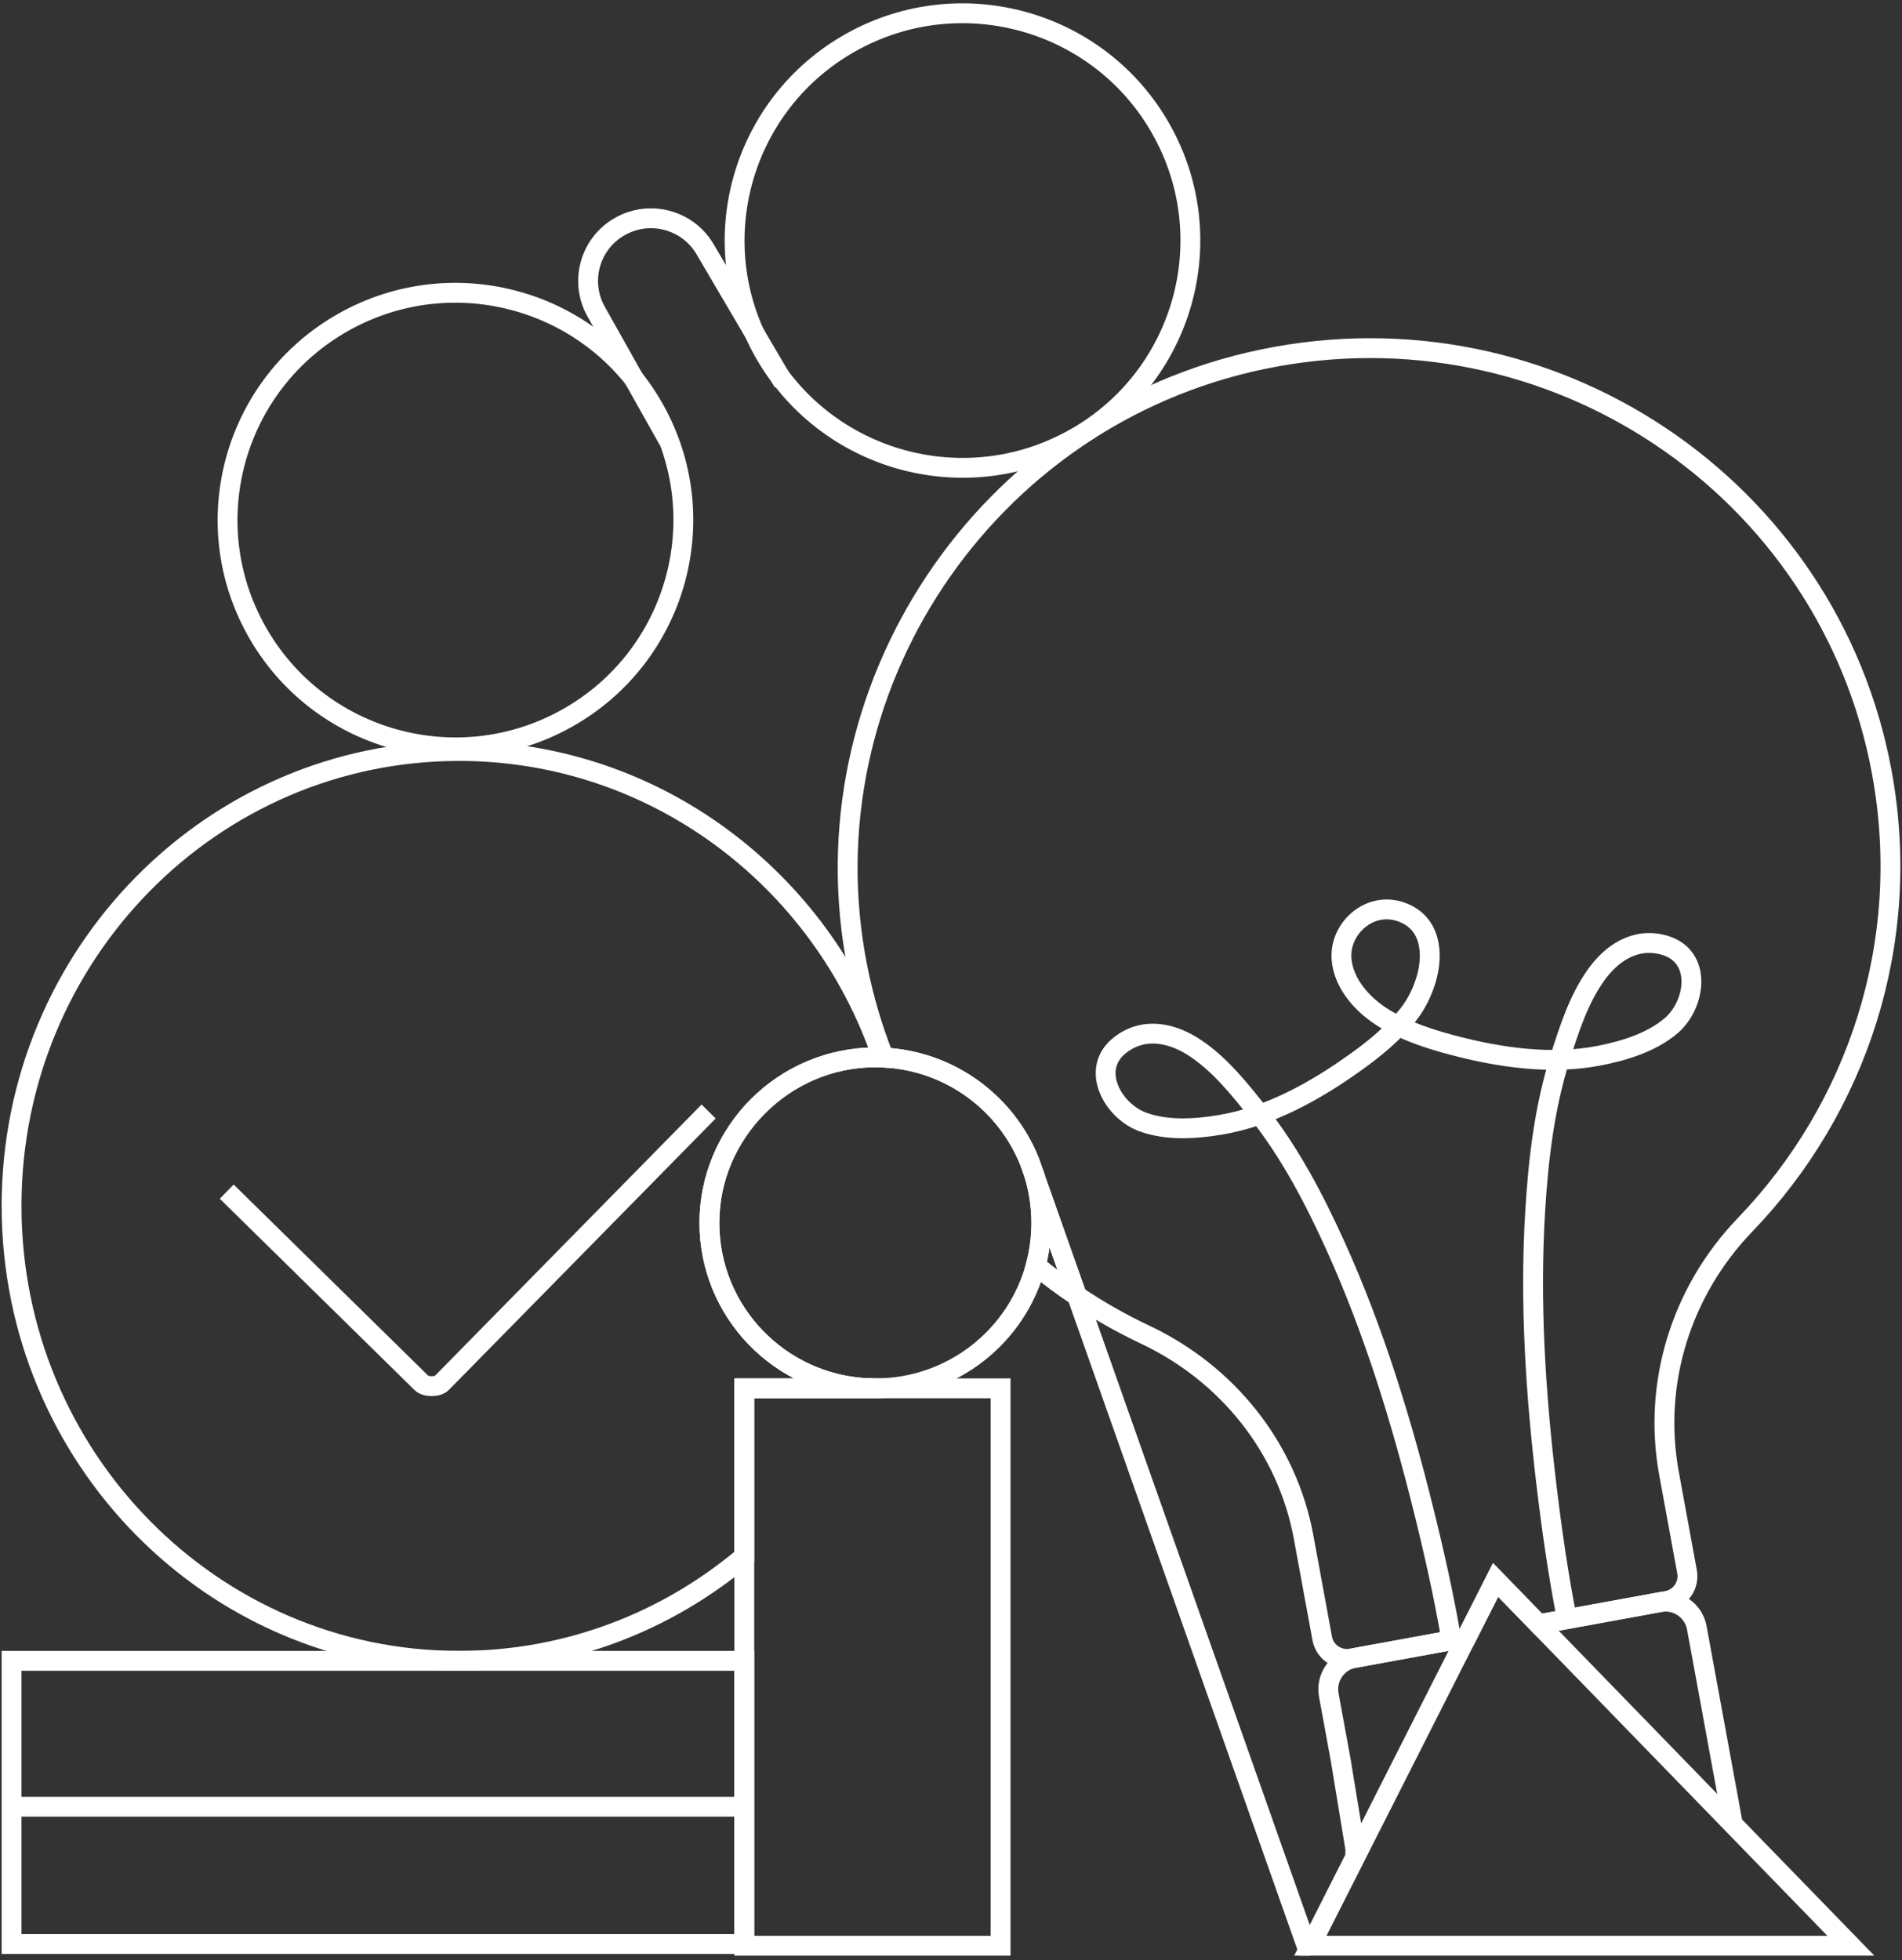 <?xml version="1.0" encoding="UTF-8"?> <svg xmlns="http://www.w3.org/2000/svg" width="329" height="339" viewBox="0 0 329 339" fill="none"><rect x="0" y="0" width="329" height="339" fill="#333333" stroke="none"/><path d="M226.466 336.913L226.66 336.535H225.999L186.304 224.157L178.854 203.054" stroke="white" stroke-width="3.433" stroke-miterlimit="10"></path><path d="M234.435 321.086V319.767L231.904 304.379L229.85 293.194C229.294 290.187 231.261 287.311 234.232 286.775L253.656 283.223" stroke="white" stroke-width="3.433" stroke-miterlimit="10"></path><path d="M320.155 336.534H226.658L234.84 320.372L253.656 283.221L258.7 273.267L266.15 280.934V280.943L299.743 315.527L299.752 315.536L320.155 336.534Z" stroke="white" stroke-width="3.433" stroke-miterlimit="10"></path><path d="M266.15 280.944L287.126 277.11C290.098 276.565 292.963 278.561 293.51 281.56L299.744 315.528" stroke="white" stroke-width="3.433" stroke-miterlimit="10"></path><path d="M301.878 211.821C290.83 223.278 285.831 239.229 288.696 254.828L291.818 271.852C292.25 274.2 290.671 276.46 288.317 276.89L287.127 277.11L266.151 280.935L258.701 273.268L253.657 283.222L234.233 286.774L233.783 286.853C231.412 287.284 229.146 285.728 228.713 283.38L225.495 265.873C222.665 250.44 212.322 237.558 198.074 230.84C193.983 228.906 190.05 226.672 186.303 224.158C183.843 222.513 181.454 220.746 179.17 218.855C179.787 216.507 180.122 214.045 180.122 211.504C180.122 208.558 179.673 205.727 178.853 203.054C178.844 203.036 178.835 203.019 178.835 203.001L178.138 201.04L178.112 200.961C174.074 190.814 164.384 183.507 152.913 182.917C150.938 177.94 149.386 172.717 148.31 167.283C138.823 119.351 170.318 72.097 218.459 62.125C268.223 51.819 316.444 84.24 325.517 133.631C330.922 163.045 321.214 191.719 301.878 211.821V211.821Z" stroke="white" stroke-width="3.433" stroke-miterlimit="10"></path><path d="M271.045 280.037C269.555 272.466 268.453 264.798 267.536 257.139C265.631 241.32 264.573 225.273 265.561 209.304C266.107 200.379 267.174 191.384 269.916 182.775C271.433 178 273.029 172.971 275.983 168.767C278.733 164.854 282.895 162.032 287.912 163.483C294.525 165.408 293.326 173.744 289.102 177.376C285.752 180.251 281.114 181.693 276.794 182.555C268.285 184.243 259.309 182.907 251.012 180.7C247.08 179.653 243.103 178.308 239.638 176.259C235.891 174.043 232.417 170.28 232.056 165.918C231.615 160.642 236.843 155.806 242.345 157.723C247.53 159.526 248.023 164.942 246.674 169.453C246.022 171.616 244.982 173.736 243.544 175.547C241.031 178.686 237.796 181.368 234.489 183.716C227.524 188.71 219.597 193.142 211.044 194.558C206.706 195.279 201.857 195.578 197.695 194.065C192.458 192.166 188.358 184.797 193.877 180.656C198.039 177.525 202.933 178.677 206.909 181.377C211.159 184.261 214.448 188.411 217.56 192.333C223.186 199.429 227.365 207.449 231.059 215.6C237.646 230.179 242.363 245.559 246.207 261.026C248.067 268.509 249.769 276.071 251.065 283.677" stroke="white" stroke-width="3.433" stroke-miterlimit="10"></path><path d="M98.044 124.24C117.036 113.626 123.808 89.674 113.165 70.742C102.523 51.801 78.505 45.048 59.522 55.661C40.53 66.275 33.758 90.227 44.401 109.159C55.043 128.1 79.061 134.853 98.044 124.24Z" stroke="white" stroke-width="3.433" stroke-miterlimit="10"></path><path d="M185.749 75.903C204.741 65.29 211.513 41.337 200.87 22.405C190.237 3.456 166.219 -3.297 147.227 7.316C128.235 17.93 121.463 41.882 132.106 60.814C142.748 79.755 166.766 86.508 185.749 75.895V75.903Z" stroke="white" stroke-width="3.433" stroke-miterlimit="10"></path><path d="M115.628 76.159L103.116 53.886C100.18 48.663 102.049 42.059 107.287 39.14C112.524 36.212 119.146 38.076 122.073 43.299L135.528 66.179" stroke="white" stroke-width="3.433" stroke-miterlimit="10"></path><path d="M180.124 211.503C180.124 214.044 179.789 216.506 179.172 218.854C175.918 231.103 164.729 240.125 151.416 240.125C151.063 240.125 150.701 240.116 150.349 240.107C134.989 239.544 122.707 226.961 122.707 211.503C122.707 196.044 135.562 182.881 151.416 182.881C151.812 182.881 152.209 182.89 152.606 182.907C152.712 182.907 152.809 182.916 152.915 182.916C164.386 183.505 174.076 190.812 178.114 200.96L178.14 201.039L178.837 203C178.837 203 178.846 203.035 178.854 203.052C179.674 205.726 180.124 208.557 180.124 211.503V211.503Z" stroke="white" stroke-width="3.433" stroke-miterlimit="10"></path><path d="M173.079 240.126H128.746V336.535H173.079V240.126Z" stroke="white" stroke-width="3.433" stroke-miterlimit="10"></path><path d="M122.706 211.503C122.706 226.962 134.989 239.545 150.348 240.108C150.348 240.108 150.345 240.114 150.339 240.125H128.746V269.204C115.353 280.486 98.16 287.257 79.406 287.257C36.66 287.257 2 252.031 2 208.575C2 165.119 36.66 129.894 79.406 129.894C113.316 129.894 142.139 152.052 152.605 182.908C152.209 182.89 151.812 182.881 151.415 182.881C135.562 182.881 122.706 195.702 122.706 211.503V211.503Z" stroke="white" stroke-width="3.433" stroke-miterlimit="10"></path><path d="M128.746 287.258H2V336.245H128.746V287.258Z" stroke="white" stroke-width="3.433" stroke-miterlimit="10"></path><path d="M128.746 312.493H2" stroke="white" stroke-width="3.433" stroke-miterlimit="10"></path><path d="M39.217 206.104L72.889 239.184C73.648 239.941 75.667 239.941 76.434 239.184L122.574 192.246" stroke="white" stroke-width="3.433" stroke-miterlimit="10"></path></svg> 